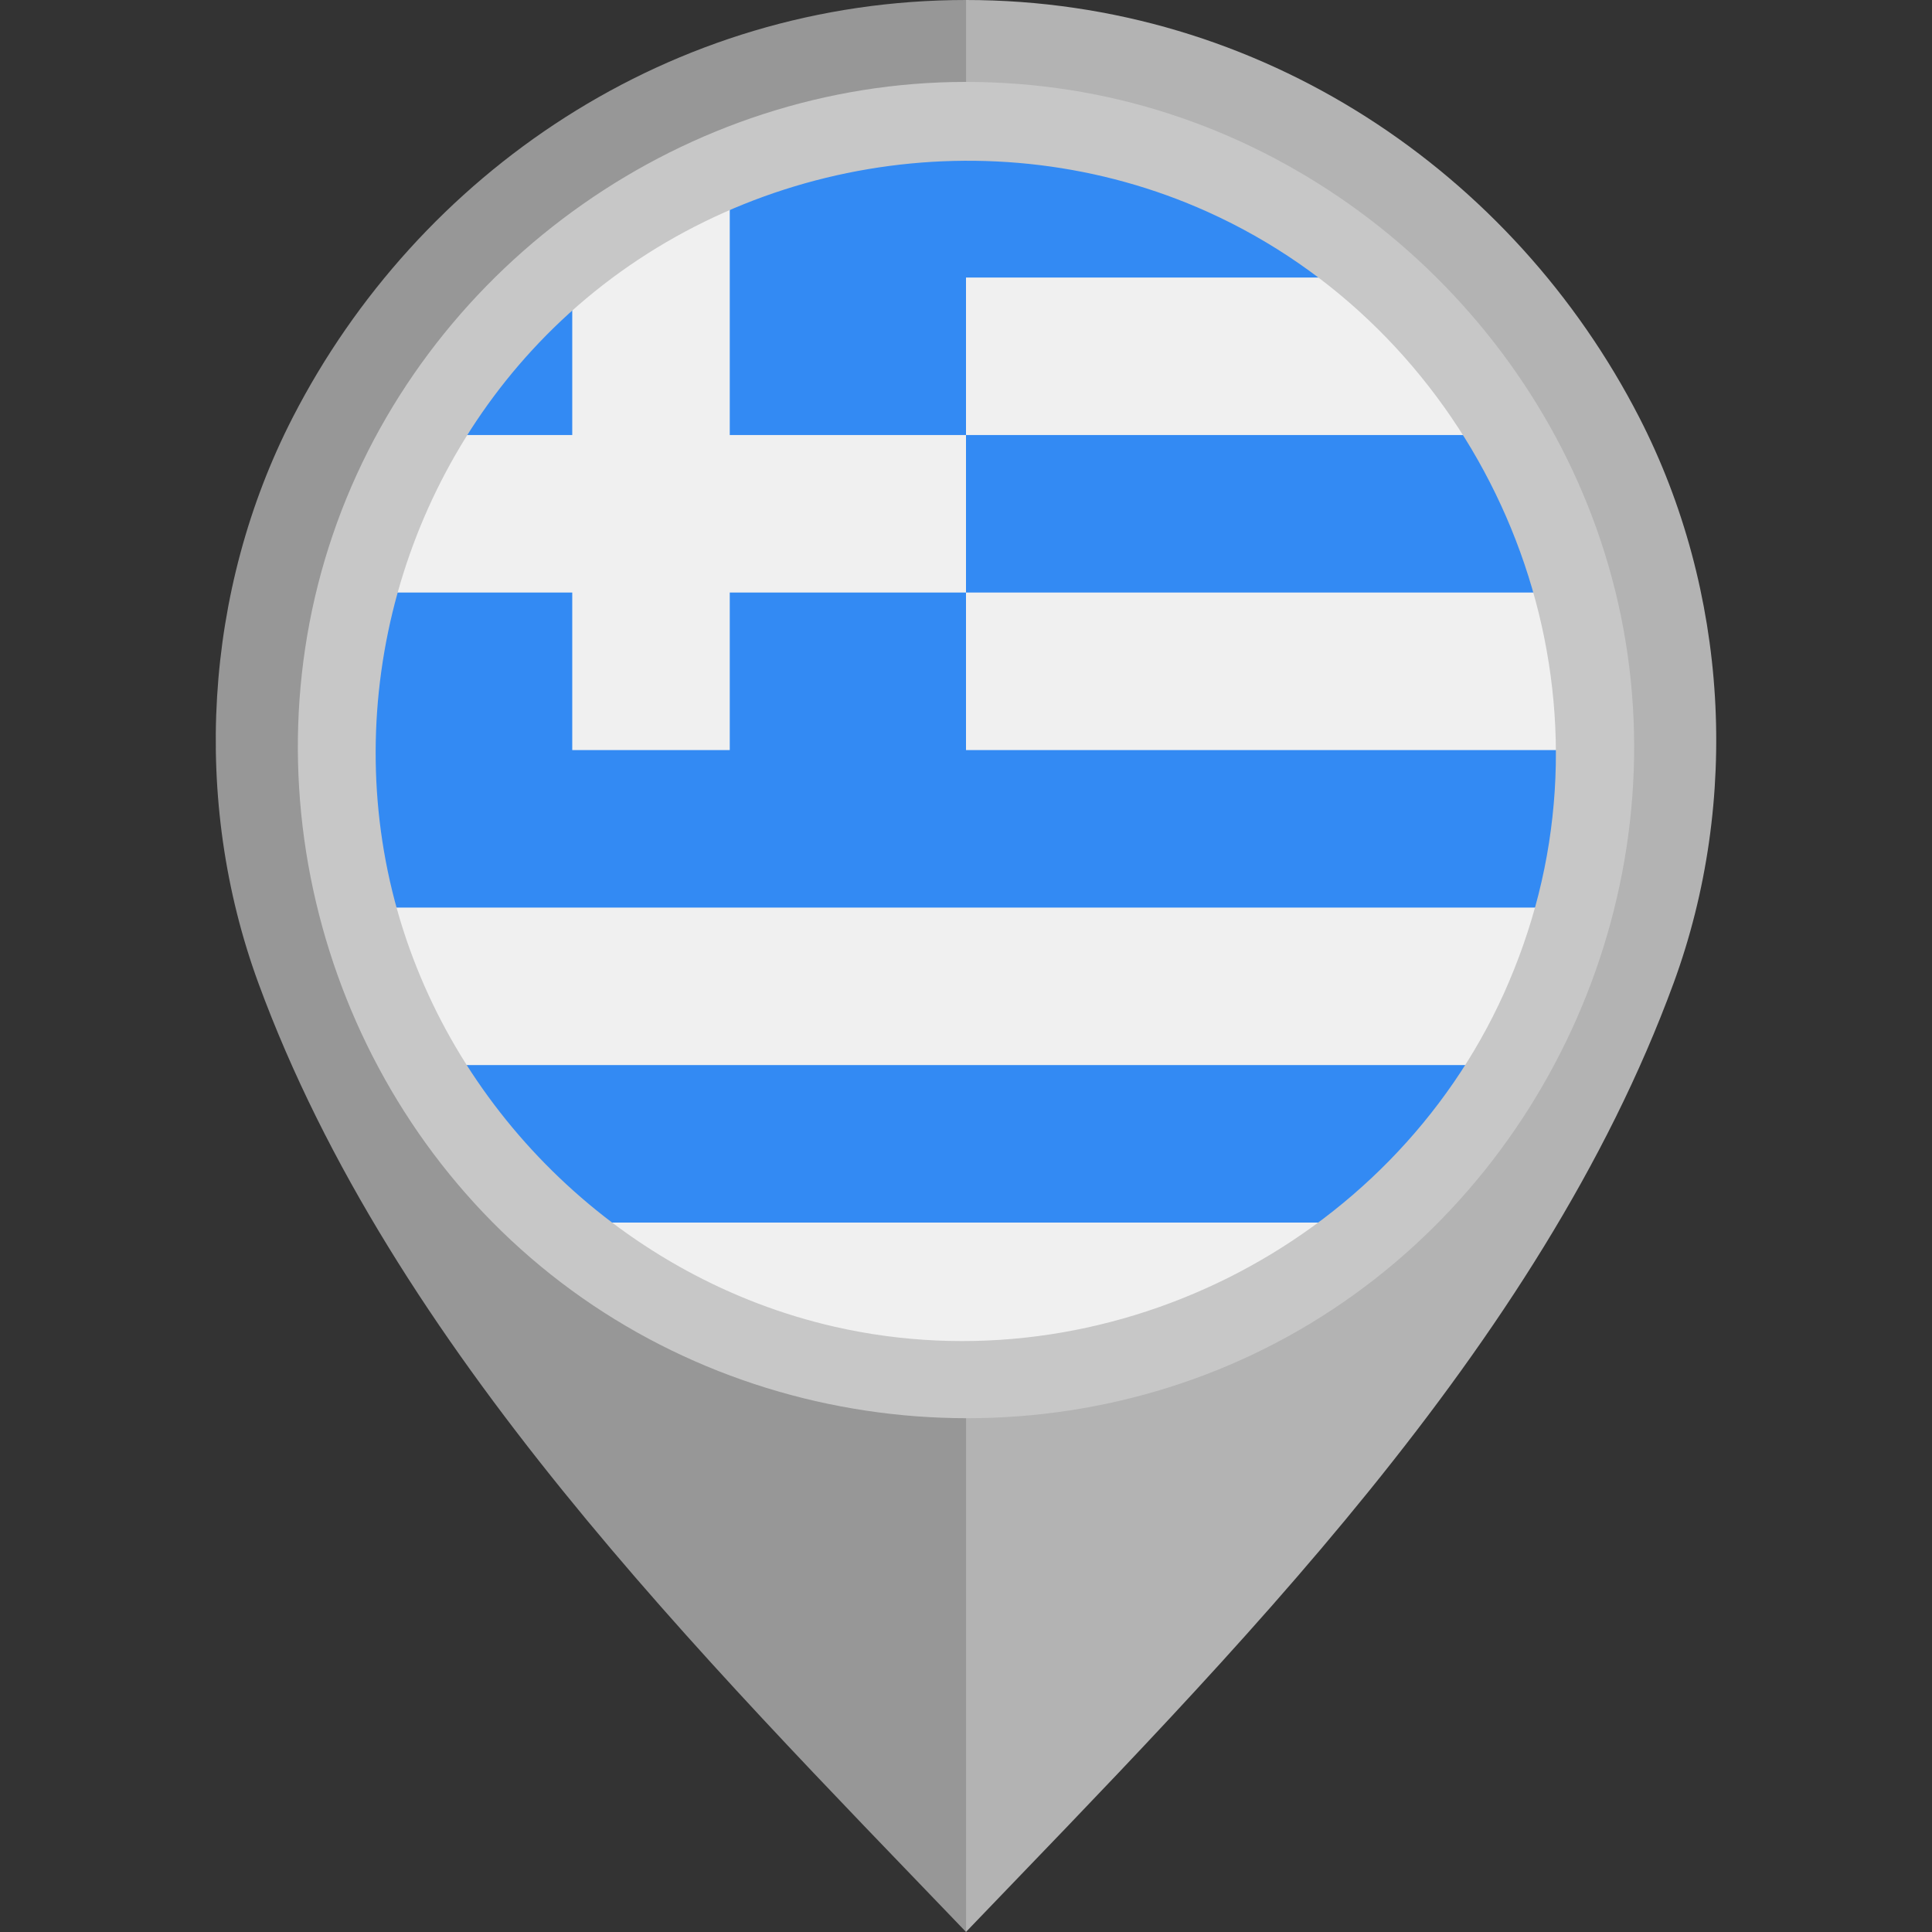 <?xml version="1.0" encoding="iso-8859-1"?>
<!-- Uploaded to: SVG Repo, www.svgrepo.com, Generator: SVG Repo Mixer Tools -->
<svg height="800px" width="800px" version="1.1" id="Layer_1" xmlns="http://www.w3.org/2000/svg" xmlns:xlink="http://www.w3.org/1999/xlink" 
	 viewBox="0 0 512 512" xml:space="preserve">
<rect x="0" y="0" width="512" height="512" fill="#333333" stroke="none"/>
<path style="fill:#B3B3B3;" d="M434.439,110.654C401.179,45.876,334.359,0.003,255.98,0v101.329
	c55.478,0.004,100.593,43.67,100.595,99.15c0,54.805-45.491,102.048-100.595,102.052V512
	c70.646-73.617,151.953-154.542,187.529-251.428C461.298,212.121,457.979,156.5,434.439,110.654z"/>
<path style="fill:#979797;" d="M68.492,260.572C104.067,357.458,185.374,438.383,256.02,512V302.531
	c-55.103-0.004-100.595-47.247-100.595-102.052c0.002-55.479,45.117-99.146,100.595-99.15V0
	c-78.379,0.003-145.199,45.876-178.46,110.654C54.021,156.5,50.702,212.121,68.492,260.572z"/>
<circle style="fill:#F0F0F0;" cx="256" cy="198.773" r="160"/>
<g>
	<path style="fill:#338AF3;" d="M256,157.034h154.489c-4.012-14.883-10.11-28.909-17.972-41.74H256V157.034z"/>
	<path style="fill:#338AF3;" d="M156.402,323.989h199.196c14.603-11.629,27.124-25.756,36.918-41.74H119.484
		C129.278,298.234,141.801,312.361,156.402,323.989z"/>
	<path style="fill:#338AF3;" d="M151.652,77.484c-12.579,10.833-23.453,23.587-32.169,37.81h32.169V77.484z"/>
	<path style="fill:#338AF3;" d="M256,198.773c0-16.298,0-29.937,0-41.74h-62.608v41.74h-41.74v-41.74h-50.141
		C97.925,170.341,96,184.332,96,198.773s1.925,28.431,5.511,41.74h308.977c3.586-13.309,5.511-27.298,5.511-41.74H256z"/>
	<path style="fill:#338AF3;" d="M256,38.773c-22.219,0-43.378,4.531-62.608,12.717v63.804H256c0-14.569,0-26.962,0-41.74h99.598
		C328.267,51.788,293.655,38.773,256,38.773z"/>
</g>
<path style="fill:#C7C7C7;" d="M255.929,21.707c-73.745,0-141.451,47.552-166.61,116.806
	c-25.343,69.773-3.142,149.836,53.974,197.071c57.236,47.338,140.369,53.625,203.978,15.148
	c63.626-38.49,97.228-114.681,82.271-187.573C414.889,91.771,355.517,35.121,283.472,23.843
	C274.361,22.416,265.141,21.707,255.929,21.707 M398.59,263.184c-30.241,67.009-105.732,104.802-177.479,88.399
	c-55.215-12.621-100.384-55.764-115.778-110.195c-15.749-55.658,1.328-116.804,43.417-156.425
	c45.534-42.867,114.172-54.571,171.321-28.799c68.228,30.767,105.971,108.144,87.651,180.844
	C405.459,245.986,402.37,254.739,398.59,263.184C396.502,267.81,400.132,259.739,398.59,263.184"/>
</svg>